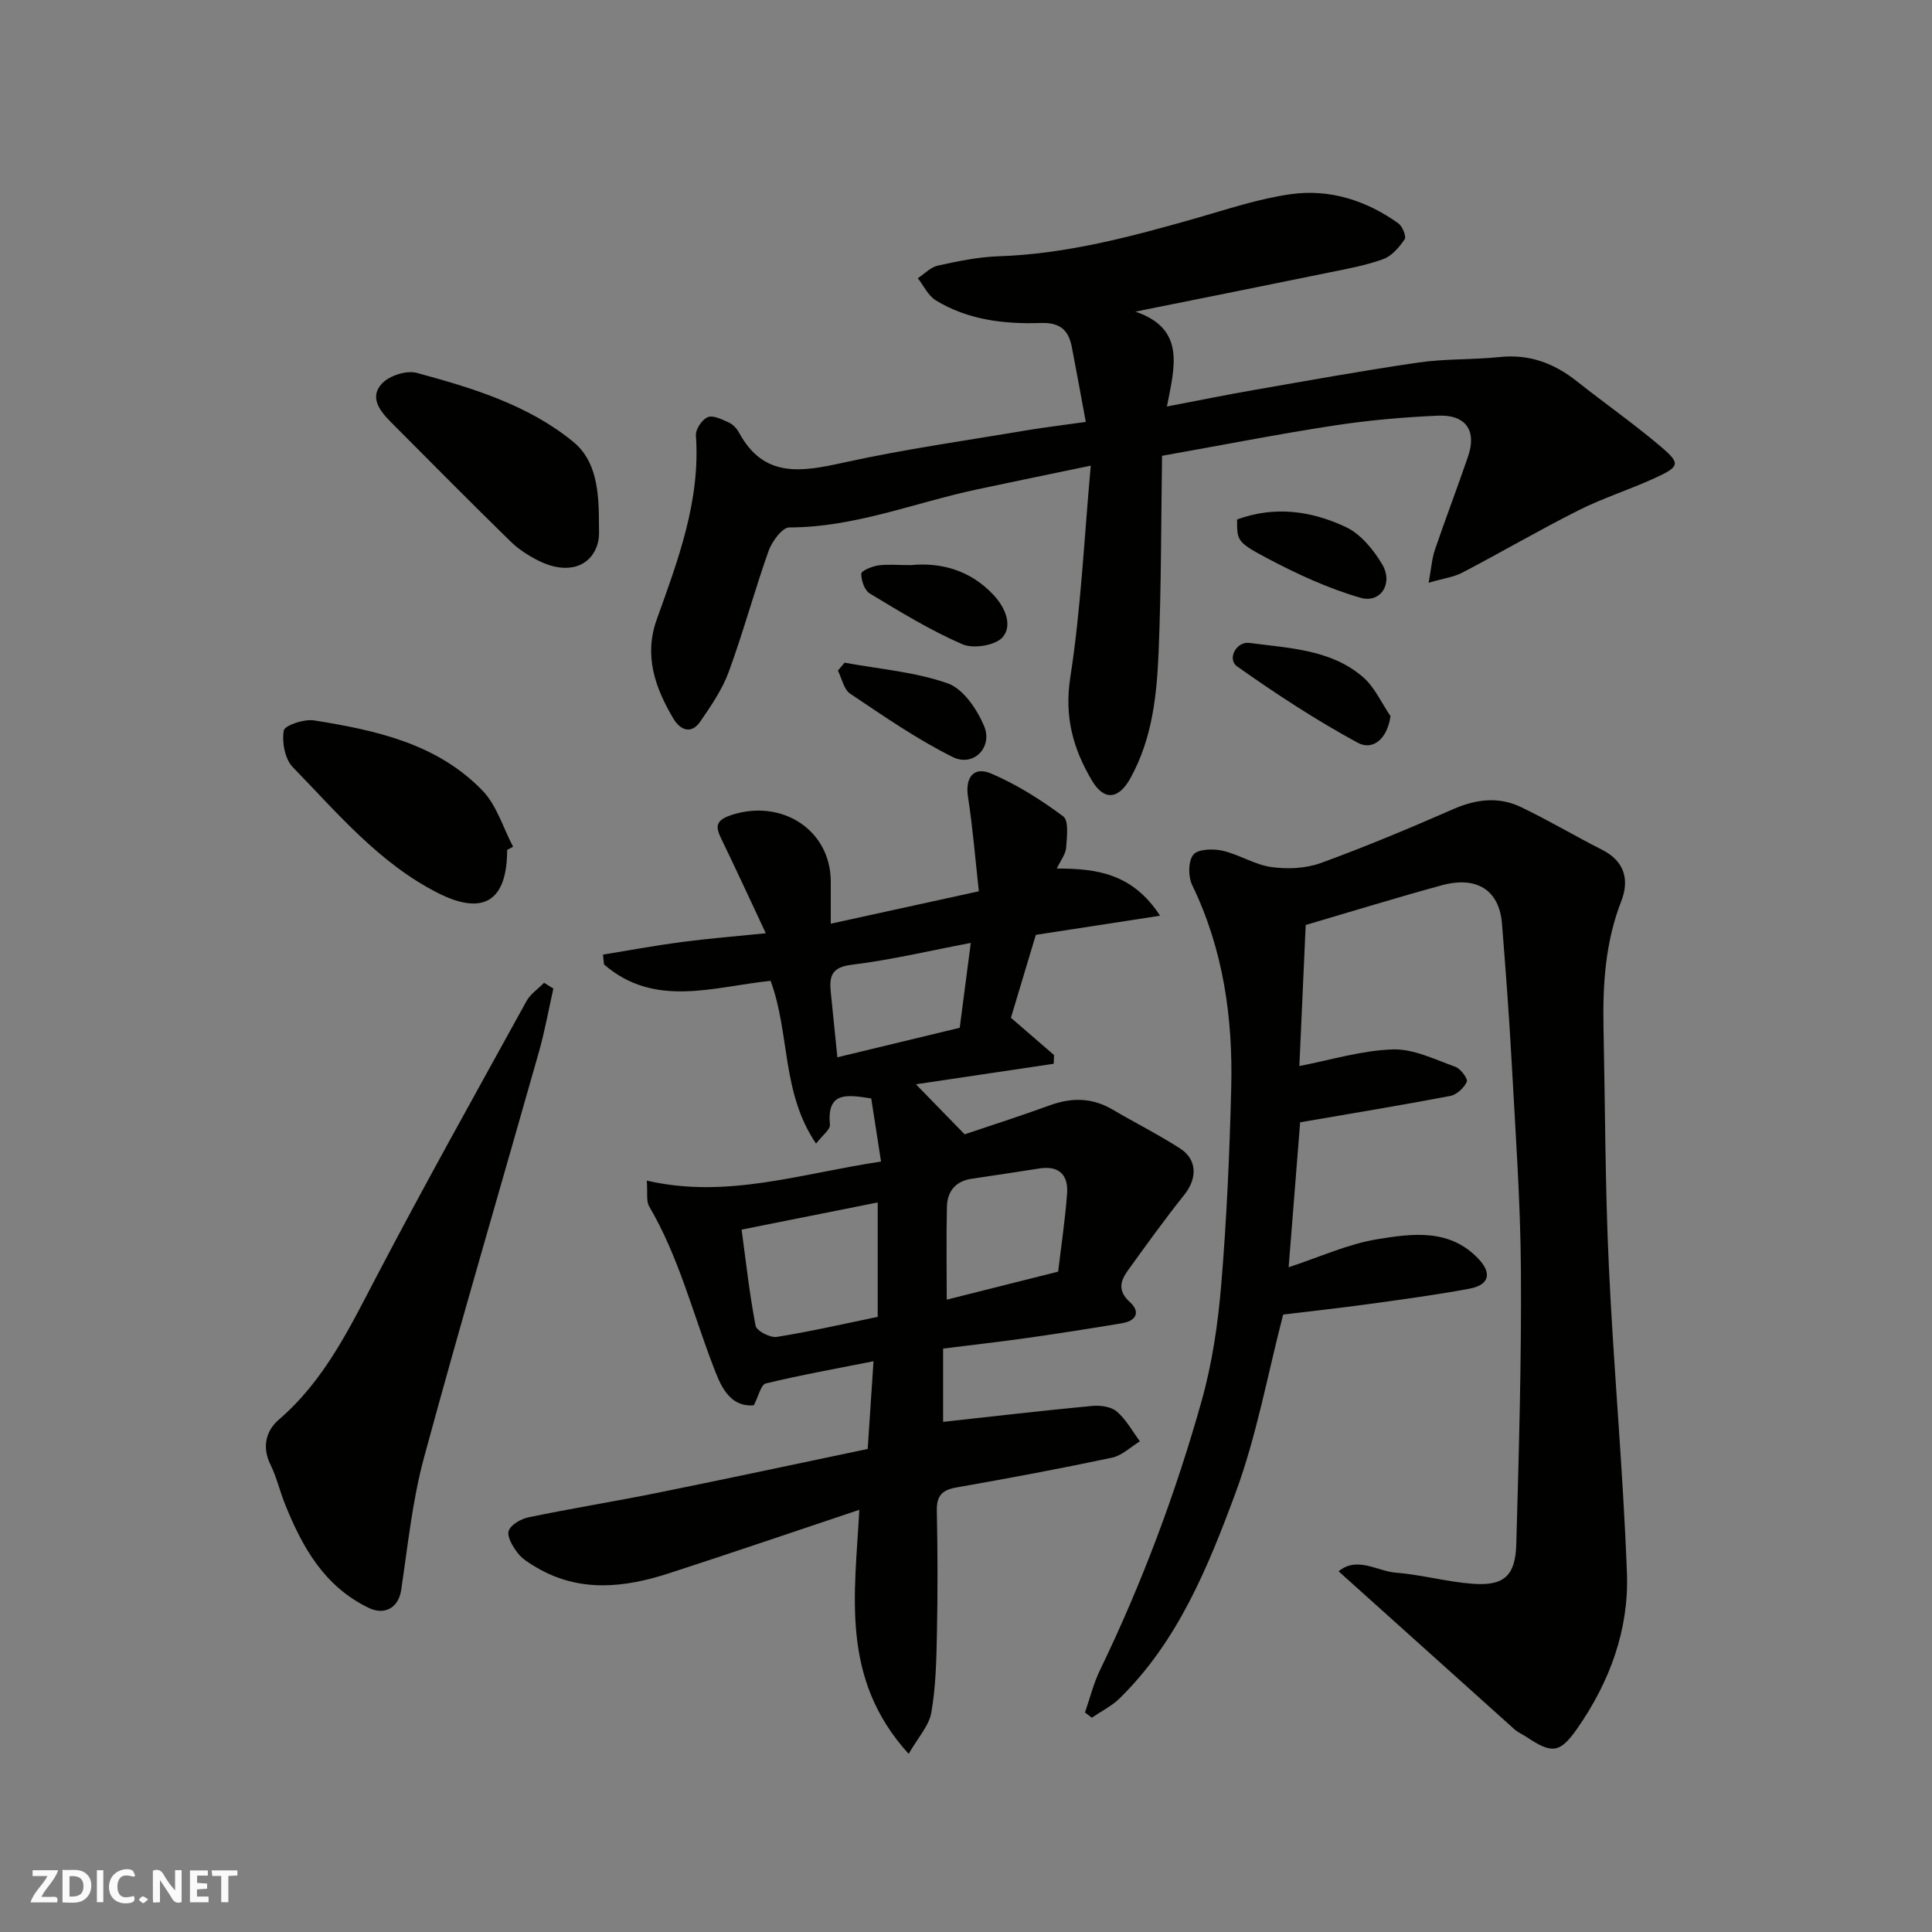 <svg enable-background="new 0 0 400 400" viewBox="0 0 400 400" xmlns="http://www.w3.org/2000/svg"><rect x="0" y="0" width="400" height="400" fill="#808080" stroke="none"/><path d="m37.59 393.81c-.92.31-1.52.05-2-.78-.7-1.2-1.52-2.34-2.47-3.78v4.59c-.55.03-.95.05-1.41.07-.03-.37-.06-.64-.06-.91 0-1.91 0-3.81 0-5.7 1.13-.41 1.77-.03 2.29.91.62 1.11 1.38 2.14 2.31 3.19v-4.2h1.35v6.61z" fill="#fafafb"/><path d="m12.94 393.88v-6.75c1.9.19 3.93-.54 5.37 1.29.8 1.01.78 2.88.03 3.97-1.37 1.97-3.4 1.51-5.4 1.49m1.45-1.22c2.04.12 2.92-.58 2.89-2.21-.03-1.51-.98-2.19-2.89-2z" fill="#fafafb"/><path d="m11.81 393.87h-5.49c.68-2.18 2.47-3.48 3.51-5.45h-3.08v-1.21h5.29c-.71 2.13-2.44 3.48-3.47 5.51.86 0 1.63.04 2.39-.01.79-.05 1.14.21.85 1.16" fill="#fafafb"/><path d="m39.33 393.86v-6.61h3.7v1.07h-2.22v1.52c.68.04 1.34.09 2.07.13v1.07c-.72.05-1.38.09-2.1.14v1.48h2.4v1.19h-3.85z" fill="#fafafb"/><path d="m27.71 388.56c-1.15-.3-2.46-.61-3.1.64-.37.73-.41 1.93-.06 2.67.63 1.35 1.99.93 3.17.68.35.94-.01 1.32-.93 1.46-1.62.25-3.05-.27-3.76-1.48-.73-1.24-.6-3.03.31-4.17.88-1.11 2.71-1.7 4-1.16.32.13.44.74.65 1.12-.1.08-.19.16-.28.24" fill="#fafafb"/><path d="m49.15 387.24v1.07c-.59.02-1.17.05-1.87.08v5.44h-1.48v-5.44h-1.85c-.05-.4-.08-.73-.13-1.15z" fill="#fafafb"/><path d="m20.06 387.21h1.33v6.62h-1.33z" fill="#fafafb"/><path d="m30.68 393.25c-.49.38-.8.79-1.05.76-.32-.05-.6-.45-.9-.7.26-.24.51-.64.8-.67.29-.04.62.3 1.15.61" fill="#fafafb"/><g fill="#010100"><path d="m177.91 312.59c-13.44 4.5-26.35 8.9-39.33 13.12-9.29 3.02-18.6 4.08-27.55-1.21-1.4-.82-2.9-1.73-3.85-2.97-1.01-1.32-2.26-3.37-1.86-4.58.43-1.29 2.57-2.5 4.16-2.82 8.94-1.85 17.96-3.3 26.9-5.11 14.49-2.93 28.95-6.03 43.27-9.03.41-6.24.79-11.93 1.2-18.16-7.74 1.54-15.08 2.85-22.31 4.6-.99.24-1.48 2.61-2.47 4.52-5.32.46-7.1-4.7-8.41-8.11-4.26-11.08-7.16-22.68-13.25-33.06-.66-1.12-.3-2.84-.5-5.35 16.58 3.84 31.89-1.47 48.5-3.94-.67-4.33-1.36-8.73-2.03-13.07-5.06-.79-9.21-1.46-8.55 5.41.1 1.03-1.57 2.23-2.87 3.94-7.2-10.54-5.39-22.87-9.42-33.7-11.85 1.23-24.01 5.7-34.49-3.4-.07-.68-.14-1.35-.21-2.03 5.41-.88 10.81-1.88 16.24-2.6 5.49-.72 11.01-1.16 17.47-1.82-3.27-6.96-6.09-13.12-9.05-19.21-1.26-2.59-1.73-4.08 1.96-5.28 10.47-3.4 20.54 3.15 20.54 13.8v8.71c10.35-2.26 20.01-4.38 30.66-6.71-.73-6.59-1.25-13.11-2.25-19.56-.6-3.92 1.1-6.39 4.81-4.81 5.29 2.25 10.28 5.42 14.91 8.86 1.19.89.76 4.29.6 6.5-.1 1.33-1.12 2.59-1.93 4.3 8.26 0 15.67 1 21.38 9.77-9.18 1.41-17.29 2.66-25.72 3.96-1.7 5.64-3.51 11.66-5.16 17.17 3.09 2.67 6.01 5.19 8.93 7.72-.02.6-.05 1.2-.07 1.8-9.26 1.38-18.52 2.76-28.53 4.25 3.4 3.49 6.53 6.71 10.09 10.36 5.36-1.81 11.55-3.79 17.65-6.01 4.52-1.64 8.76-1.6 12.97.88 4.64 2.73 9.47 5.15 13.99 8.06 3.59 2.32 3.55 6.22.88 9.57-4.07 5.1-7.89 10.41-11.71 15.71-1.55 2.15-2.13 4.21.39 6.48 2.29 2.06 1.38 3.93-1.58 4.42-6.44 1.08-12.89 2.09-19.35 3.01-5.82.82-11.66 1.48-17.7 2.24v15.17c10.19-1.12 20.51-2.32 30.86-3.3 1.69-.16 3.92.15 5.11 1.17 1.93 1.65 3.22 4.07 4.77 6.16-1.92 1.17-3.71 2.95-5.78 3.39-10.69 2.26-21.43 4.27-32.19 6.16-3.01.53-4.14 1.73-4.07 4.84.18 8.5.19 17 .02 25.5-.11 5.44-.23 10.94-1.16 16.27-.48 2.74-2.76 5.17-4.69 8.55-14.22-15.62-11.13-32.99-10.22-50.53zm-24.37-58.01c.92 6.73 1.63 13.37 2.9 19.9.21 1.07 3.02 2.53 4.39 2.31 7.01-1.11 13.95-2.72 20.89-4.15 0-7.98 0-15.72 0-23.69-9.24 1.85-18.16 3.63-28.18 5.63zm42.47 14.5c7.82-1.97 15.19-3.82 23.07-5.8.61-5.19 1.44-10.67 1.85-16.18.28-3.79-1.63-5.81-5.68-5.19-4.67.72-9.34 1.45-14.02 2.13-3.4.49-5.11 2.6-5.18 5.83-.14 6.28-.04 12.58-.04 19.21zm-22.64-50.18c8.76-2.12 17.22-4.16 25.33-6.11.76-5.87 1.44-11.03 2.29-17.57-8.52 1.62-16.55 3.53-24.7 4.53-4.08.5-4.61 2.35-4.3 5.54.45 4.39.9 8.8 1.38 13.61z"/><path d="m277.14 325.32c3.88-3.17 7.94-.03 11.84.28 5.36.43 10.63 1.92 15.99 2.31 6.4.46 8.77-1.64 8.96-8.16.53-18.93 1.09-37.86.96-56.79-.1-14.37-1.14-28.74-1.92-43.11-.52-9.54-1.24-19.08-2-28.61-.55-6.91-5.17-9.94-12.48-7.95-9.4 2.57-18.72 5.45-28.16 8.22-.45 9.93-.9 19.99-1.31 29.2 6.49-1.25 12.88-3.23 19.33-3.44 4.29-.14 8.72 2.08 12.96 3.6 1.1.39 2.65 2.5 2.38 3.09-.58 1.27-2.08 2.68-3.41 2.94-10.24 1.95-20.53 3.64-31.1 5.46-.79 9.97-1.58 19.95-2.38 30.01 6.37-2.08 12.25-4.81 18.4-5.81 7.2-1.17 14.93-2.25 20.9 4.07 2.83 2.99 2.24 5.41-1.87 6.18-6.91 1.29-13.88 2.22-20.85 3.18-5.84.81-11.71 1.44-17.71 2.17-3.22 12.36-5.48 25.1-9.91 37.05-5.67 15.28-11.9 30.6-23.95 42.41-1.65 1.62-3.83 2.69-5.76 4.01-.47-.36-.95-.72-1.42-1.08 1.03-2.95 1.78-6.04 3.14-8.83 8.67-17.95 15.64-36.55 21.02-55.7 2.19-7.81 3.39-16 4.06-24.1 1.12-13.5 1.72-27.05 2.06-40.59.37-14.55-1.62-28.74-8.08-42.08-.85-1.75-.85-4.93.23-6.29.93-1.18 4.07-1.27 6.01-.84 3.46.78 6.66 2.9 10.12 3.39 3.33.47 7.11.31 10.24-.82 9.29-3.38 18.42-7.22 27.48-11.18 4.72-2.06 9.38-2.62 13.97-.42 5.72 2.73 11.18 6 16.84 8.86 4.71 2.38 5.63 6.31 3.95 10.62-3.31 8.48-3.86 17.24-3.68 26.16.34 16.43.34 32.88 1.1 49.3.98 21.25 2.97 42.47 3.75 63.72.43 11.64-3.56 22.46-10.26 32.08-3.6 5.17-5.23 5.34-10.55 1.78-.81-.54-1.75-.93-2.47-1.57-12-10.77-23.97-21.54-36.42-32.72z"/><path d="m224.8 87.35c-1-5.39-1.91-10.45-2.89-15.5-.68-3.5-2.42-5.11-6.42-4.98-7.56.26-15.1-.62-21.75-4.69-1.58-.97-2.5-3.02-3.72-4.58 1.38-.9 2.66-2.28 4.16-2.61 4.13-.9 8.33-1.79 12.54-1.93 14.03-.46 27.4-4.04 40.76-7.84 6.57-1.87 13.12-4.1 19.84-5.03 8-1.1 15.57 1.31 22.19 6.05.86.61 1.7 2.73 1.31 3.3-1.12 1.65-2.66 3.47-4.44 4.11-3.65 1.32-7.53 2.02-11.36 2.8-13.05 2.68-26.12 5.28-39.96 8.07 10.5 3.55 8.11 11.51 6.54 19.64 6.52-1.24 12.18-2.4 17.87-3.39 11.41-1.98 22.81-4.06 34.27-5.72 5.53-.8 11.2-.55 16.77-1.13 6.13-.64 11.25 1.28 15.96 5.02 5.77 4.57 11.82 8.8 17.42 13.56 4.1 3.49 3.9 4.11-1.32 6.5-5.17 2.37-10.65 4.09-15.72 6.64-8.13 4.09-16.01 8.69-24.08 12.91-1.8.94-3.95 1.21-6.98 2.1.54-2.94.66-4.98 1.3-6.84 2.2-6.47 4.65-12.85 6.86-19.32 1.83-5.34-.46-8.68-6.24-8.43-7.21.32-14.44.95-21.57 2.05-11.6 1.78-23.12 4.05-35.55 6.26-.2 13.46-.15 27.03-.71 40.57-.37 8.95-1.28 17.84-5.78 26.07-2.5 4.57-5.52 4.82-8.03.59-3.94-6.65-5.74-13.27-4.47-21.41 2.19-14.09 2.84-28.42 4.23-43.78-8.8 1.83-16.21 3.35-23.62 4.93-12.89 2.75-25.28 7.85-38.79 7.86-1.47 0-3.59 2.9-4.29 4.86-2.94 8.27-5.22 16.77-8.24 25.01-1.34 3.67-3.66 7.05-5.9 10.31-1.89 2.76-4.17 1.74-5.56-.58-3.78-6.36-6.16-13.03-3.46-20.54 4.42-12.33 9.07-24.6 8.11-38.11-.09-1.26 1.27-3.3 2.45-3.78 1.13-.46 2.97.47 4.36 1.1.85.39 1.65 1.24 2.11 2.08 5.14 9.54 12.98 8.14 21.69 6.22 12.73-2.8 25.68-4.61 38.55-6.79 3.71-.59 7.4-1.03 11.56-1.63z"/><path d="m114.57 204.67c-.99 4.4-1.78 8.85-3.01 13.18-7.92 27.97-16.16 55.86-23.77 83.91-2.42 8.92-3.35 18.25-4.73 27.43-.55 3.67-3.4 5.3-6.71 3.71-9.2-4.43-13.75-12.55-17.33-21.46-1.09-2.71-1.75-5.62-3.03-8.22-1.8-3.68-.91-7.02 1.76-9.32 9.51-8.18 14.69-19.1 20.35-29.89 9.99-19.07 20.51-37.87 30.9-56.73.82-1.49 2.41-2.54 3.64-3.8.64.4 1.29.79 1.93 1.19z"/><path d="m124.01 108.91c-.03.42.17 2.16-.29 3.71-1.44 4.83-6.35 6.32-11.99 3.58-2.17-1.06-4.32-2.42-6.03-4.1-8.33-8.14-16.52-16.42-24.73-24.67-2.31-2.32-4.6-5.2-1.84-8.07 1.54-1.61 5.05-2.73 7.16-2.16 11.47 3.12 22.99 6.59 32.37 14.25 4.84 3.97 5.37 10.2 5.35 17.46z"/><path d="m105 175.96c0 10.59-4.91 13.69-14.32 8.93-12.18-6.17-20.81-16.55-30.08-26.08-1.62-1.67-2.26-5.17-1.85-7.55.19-1.09 4.21-2.43 6.25-2.11 12.78 2.03 25.5 4.79 34.91 14.55 2.95 3.06 4.26 7.7 6.32 11.61-.41.22-.82.44-1.23.65z"/><path d="m287.89 148.26c-.69 4.87-3.75 7.16-6.78 5.52-8.64-4.68-16.92-10.12-24.96-15.79-2.14-1.51-.22-5.26 2.58-4.88 8.17 1.11 16.78 1.32 23.44 7.05 2.43 2.09 3.84 5.36 5.72 8.1z"/><path d="m256.12 107.55c7.92-2.89 15.51-1.74 22.54 1.58 3.07 1.45 5.72 4.69 7.52 7.73 2.32 3.92-.33 8.11-4.51 6.9-6.77-1.95-13.32-5-19.57-8.32-6.17-3.26-5.95-3.67-5.98-7.89z"/><path d="m174.86 137.2c7.16 1.32 14.57 1.9 21.35 4.28 3.21 1.13 6.07 5.35 7.53 8.82 1.87 4.44-2.2 8.56-6.47 6.44-7.43-3.68-14.33-8.49-21.25-13.12-1.32-.88-1.72-3.15-2.54-4.78.46-.54.92-1.09 1.38-1.64z"/><path d="m188.55 117c6.12-.59 12.27.95 17.17 6.2 2.42 2.6 3.94 6.25 1.89 8.7-1.45 1.73-6.08 2.48-8.35 1.49-6.67-2.89-12.93-6.75-19.19-10.52-1.08-.65-1.77-2.7-1.75-4.09.01-.61 2.2-1.52 3.48-1.71 1.95-.28 3.98-.07 6.75-.07z"/></g></svg>